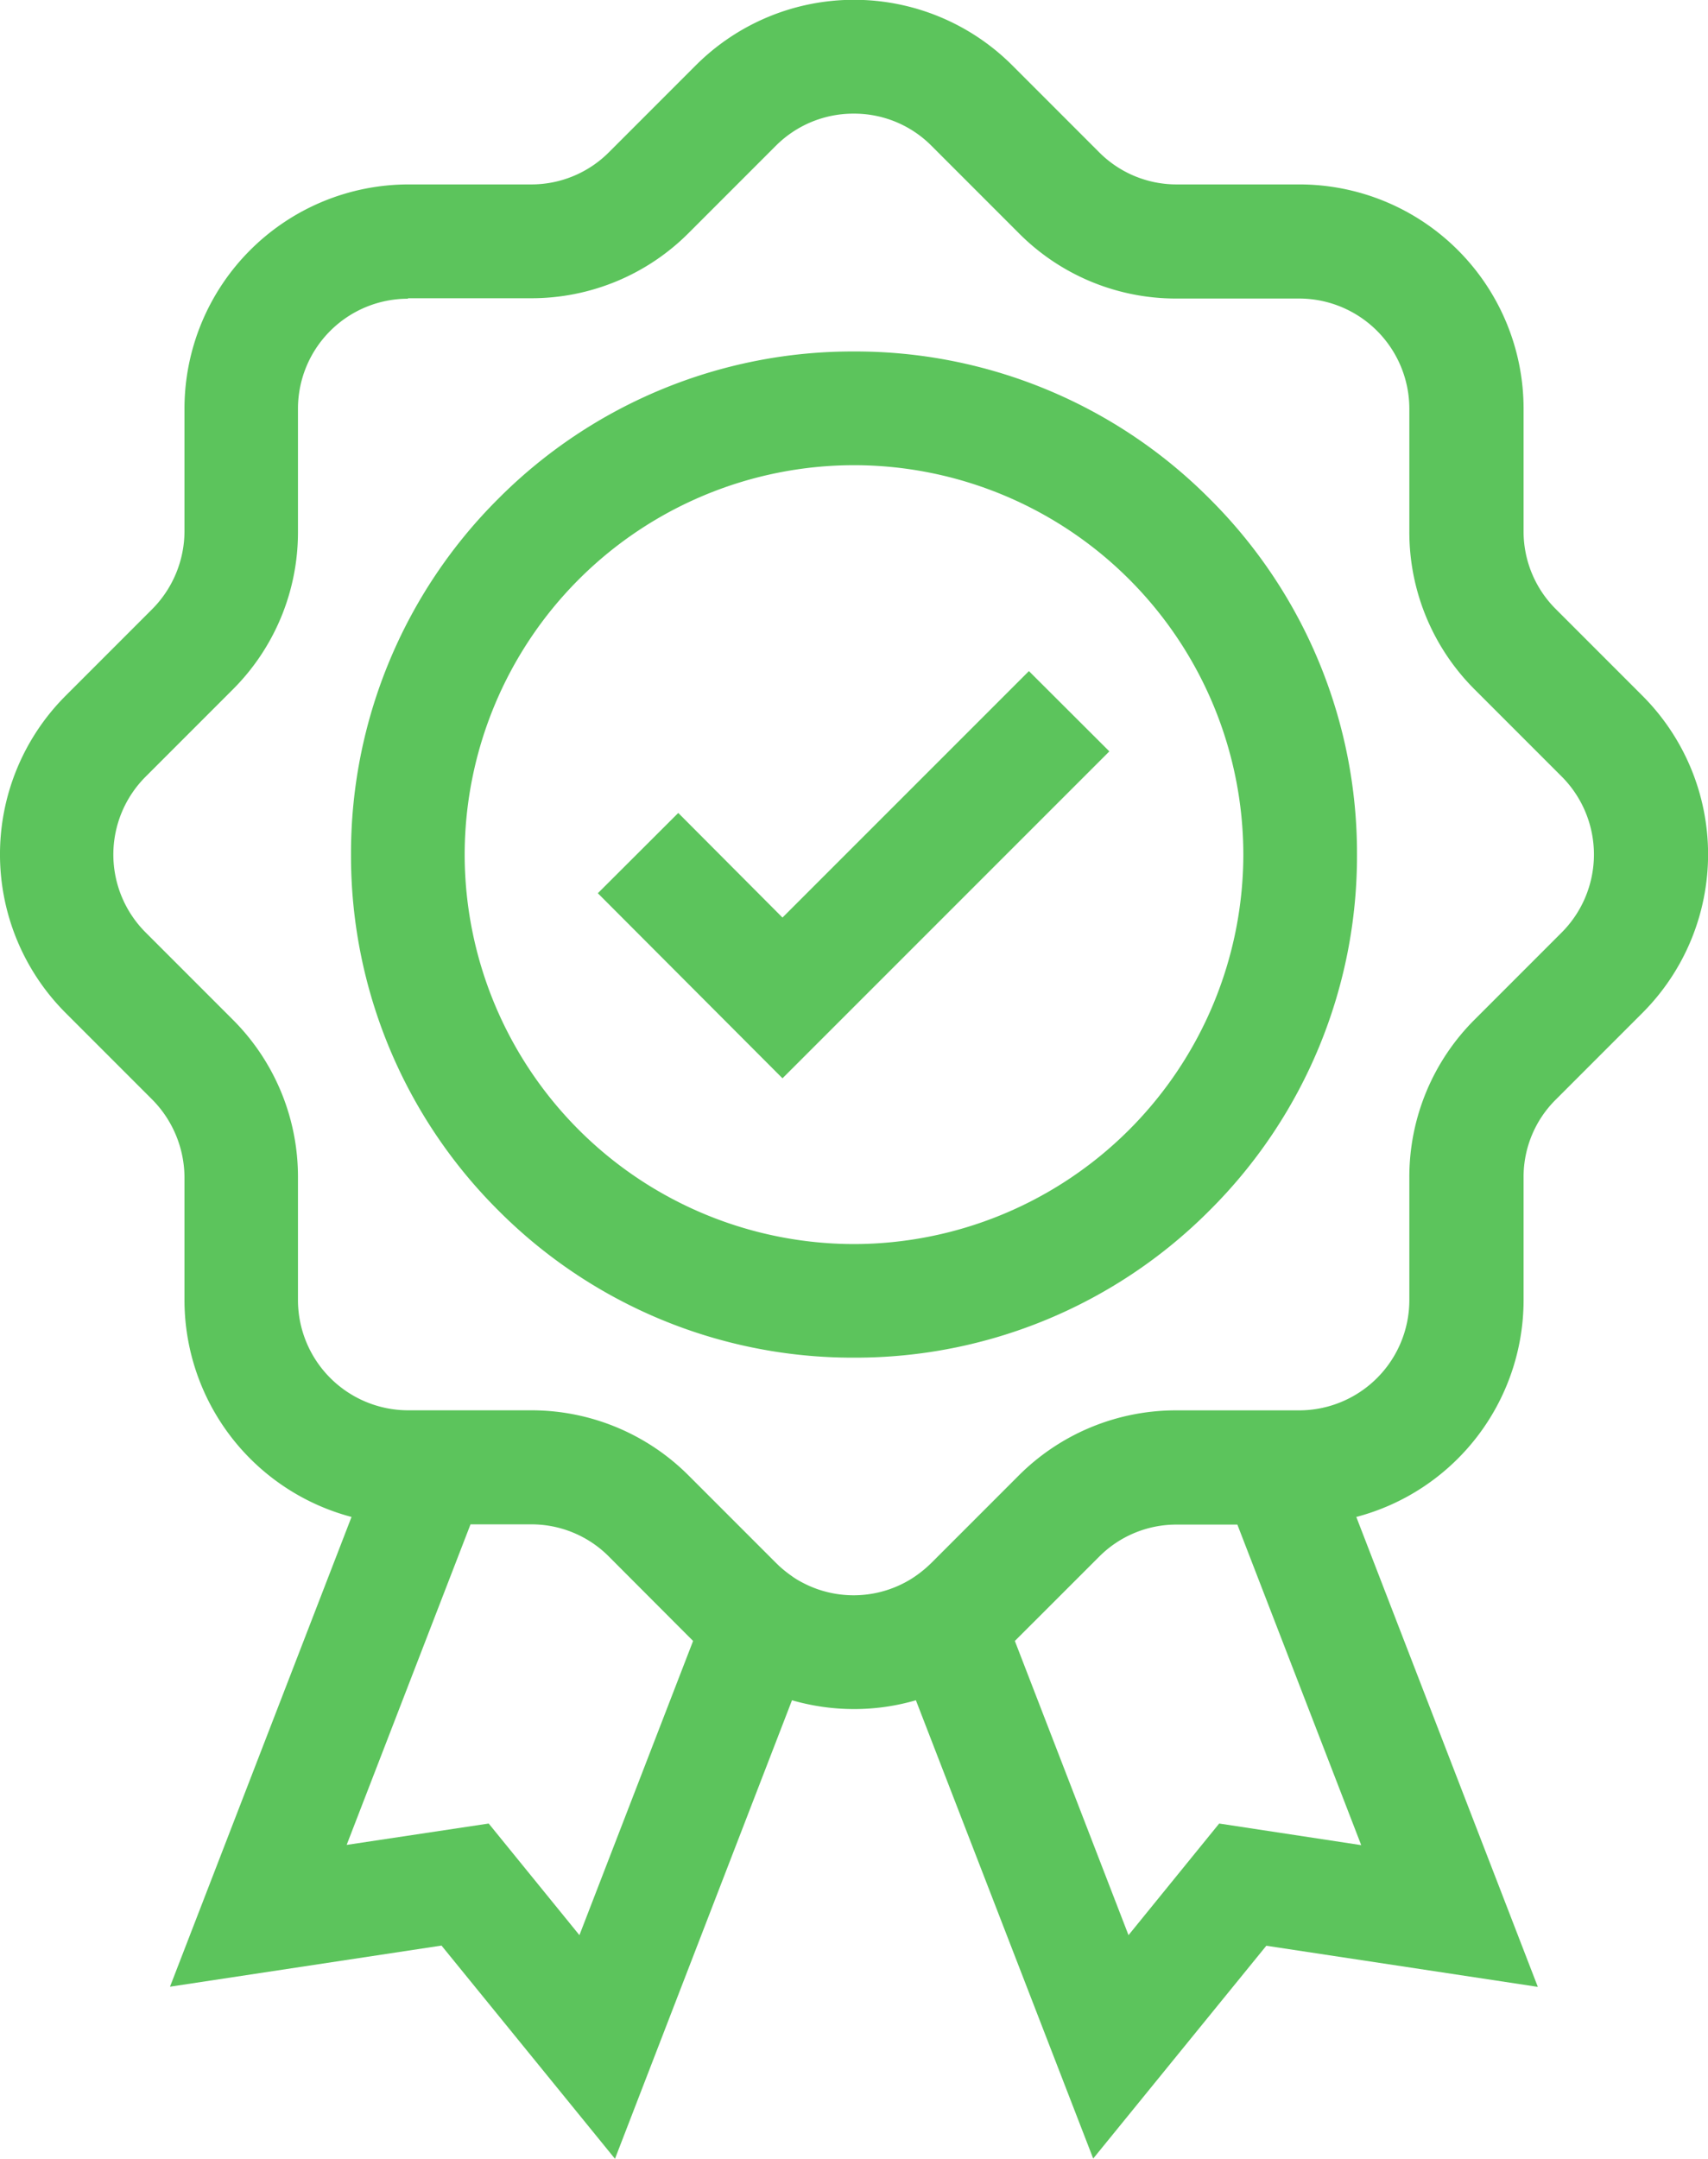 <svg xmlns="http://www.w3.org/2000/svg" width="29.498" height="37.271" viewBox="0 0 29.498 37.271">
    <path data-name="Union 67" d="m22013.672-2060.012-4.689.71 3.135-8.11a3.875 3.875 0 0 1-2.885-3.74v-2.12a1.922 1.922 0 0 0-.557-1.346l-1.5-1.5a3.873 3.873 0 0 1 0-5.467l1.5-1.5a1.915 1.915 0 0 0 .557-1.346v-2.12a3.873 3.873 0 0 1 3.867-3.866h2.119a1.891 1.891 0 0 0 1.346-.557l1.5-1.5a3.865 3.865 0 0 1 5.463 0l1.5 1.5a1.885 1.885 0 0 0 1.346.557h2.119a3.873 3.873 0 0 1 3.867 3.866v2.12a1.89 1.89 0 0 0 .557 1.346l1.5 1.5a3.873 3.873 0 0 1 0 5.467l-1.5 1.5a1.877 1.877 0 0 0-.557 1.346v2.12a3.874 3.874 0 0 1-2.889 3.74l3.135 8.113-4.689-.71-2.99 3.674-3.062-7.912a3.826 3.826 0 0 1-1.068.152 3.883 3.883 0 0 1-1.072-.152l-3.057 7.916zm11.355-6.711-1.453 1.452 1.963 5.079 1.566-1.927 2.453.373-2.139-5.534h-1.045a1.881 1.881 0 0 0-1.345.557zm-8.973 6.531 1.963-5.079-1.453-1.456a1.885 1.885 0 0 0-1.346-.557h-1.045l-2.139 5.534 2.453-.369zm3.674-6.194a1.435 1.435 0 0 0 .164.1 1.891 1.891 0 0 0 1.795 0 1.7 1.7 0 0 0 .164-.1 2.077 2.077 0 0 0 .285-.236l1.5-1.5a3.837 3.837 0 0 1 2.732-1.13h2.119a1.905 1.905 0 0 0 1.9-1.9v-2.119a3.833 3.833 0 0 1 1.131-2.731l1.5-1.5a1.906 1.906 0 0 0 0-2.693l-1.5-1.5a3.834 3.834 0 0 1-1.131-2.732v-2.12a1.905 1.905 0 0 0-1.9-1.9h-2.119a3.824 3.824 0 0 1-2.732-1.135l-1.5-1.5a1.881 1.881 0 0 0-1.346-.557 1.891 1.891 0 0 0-1.346.557l-1.5 1.5a3.834 3.834 0 0 1-2.73 1.13h-2.121v.008a1.9 1.9 0 0 0-1.9 1.9v2.12a3.834 3.834 0 0 1-1.131 2.732l-1.5 1.5a1.9 1.9 0 0 0 0 2.689l1.5 1.5a3.833 3.833 0 0 1 1.131 2.731v2.119a1.905 1.905 0 0 0 1.9 1.9h2.121a3.836 3.836 0 0 1 2.73 1.13l1.5 1.5.064.062a2.163 2.163 0 0 0 .221.175zm-5.076-6.319a8.638 8.638 0 0 1-2.543-6.142 8.639 8.639 0 0 1 2.543-6.143 8.633 8.633 0 0 1 6.143-2.543 8.629 8.629 0 0 1 6.143 2.543 8.633 8.633 0 0 1 2.545 6.143 8.632 8.632 0 0 1-2.545 6.142 8.629 8.629 0 0 1-6.143 2.543 8.633 8.633 0 0 1-6.143-2.543zm-.58-6.142a6.731 6.731 0 0 0 6.723 6.724 6.735 6.735 0 0 0 6.725-6.724 6.73 6.73 0 0 0-6.725-6.723 6.731 6.731 0 0 0-6.723 6.723zm2.3.667 1.389-1.386 1.8 1.806 4.256-4.255 1.389 1.386-5.645 5.644z" transform="translate(-22006.047 2093.601)" style="fill:#5cc45c"/>
</svg>
